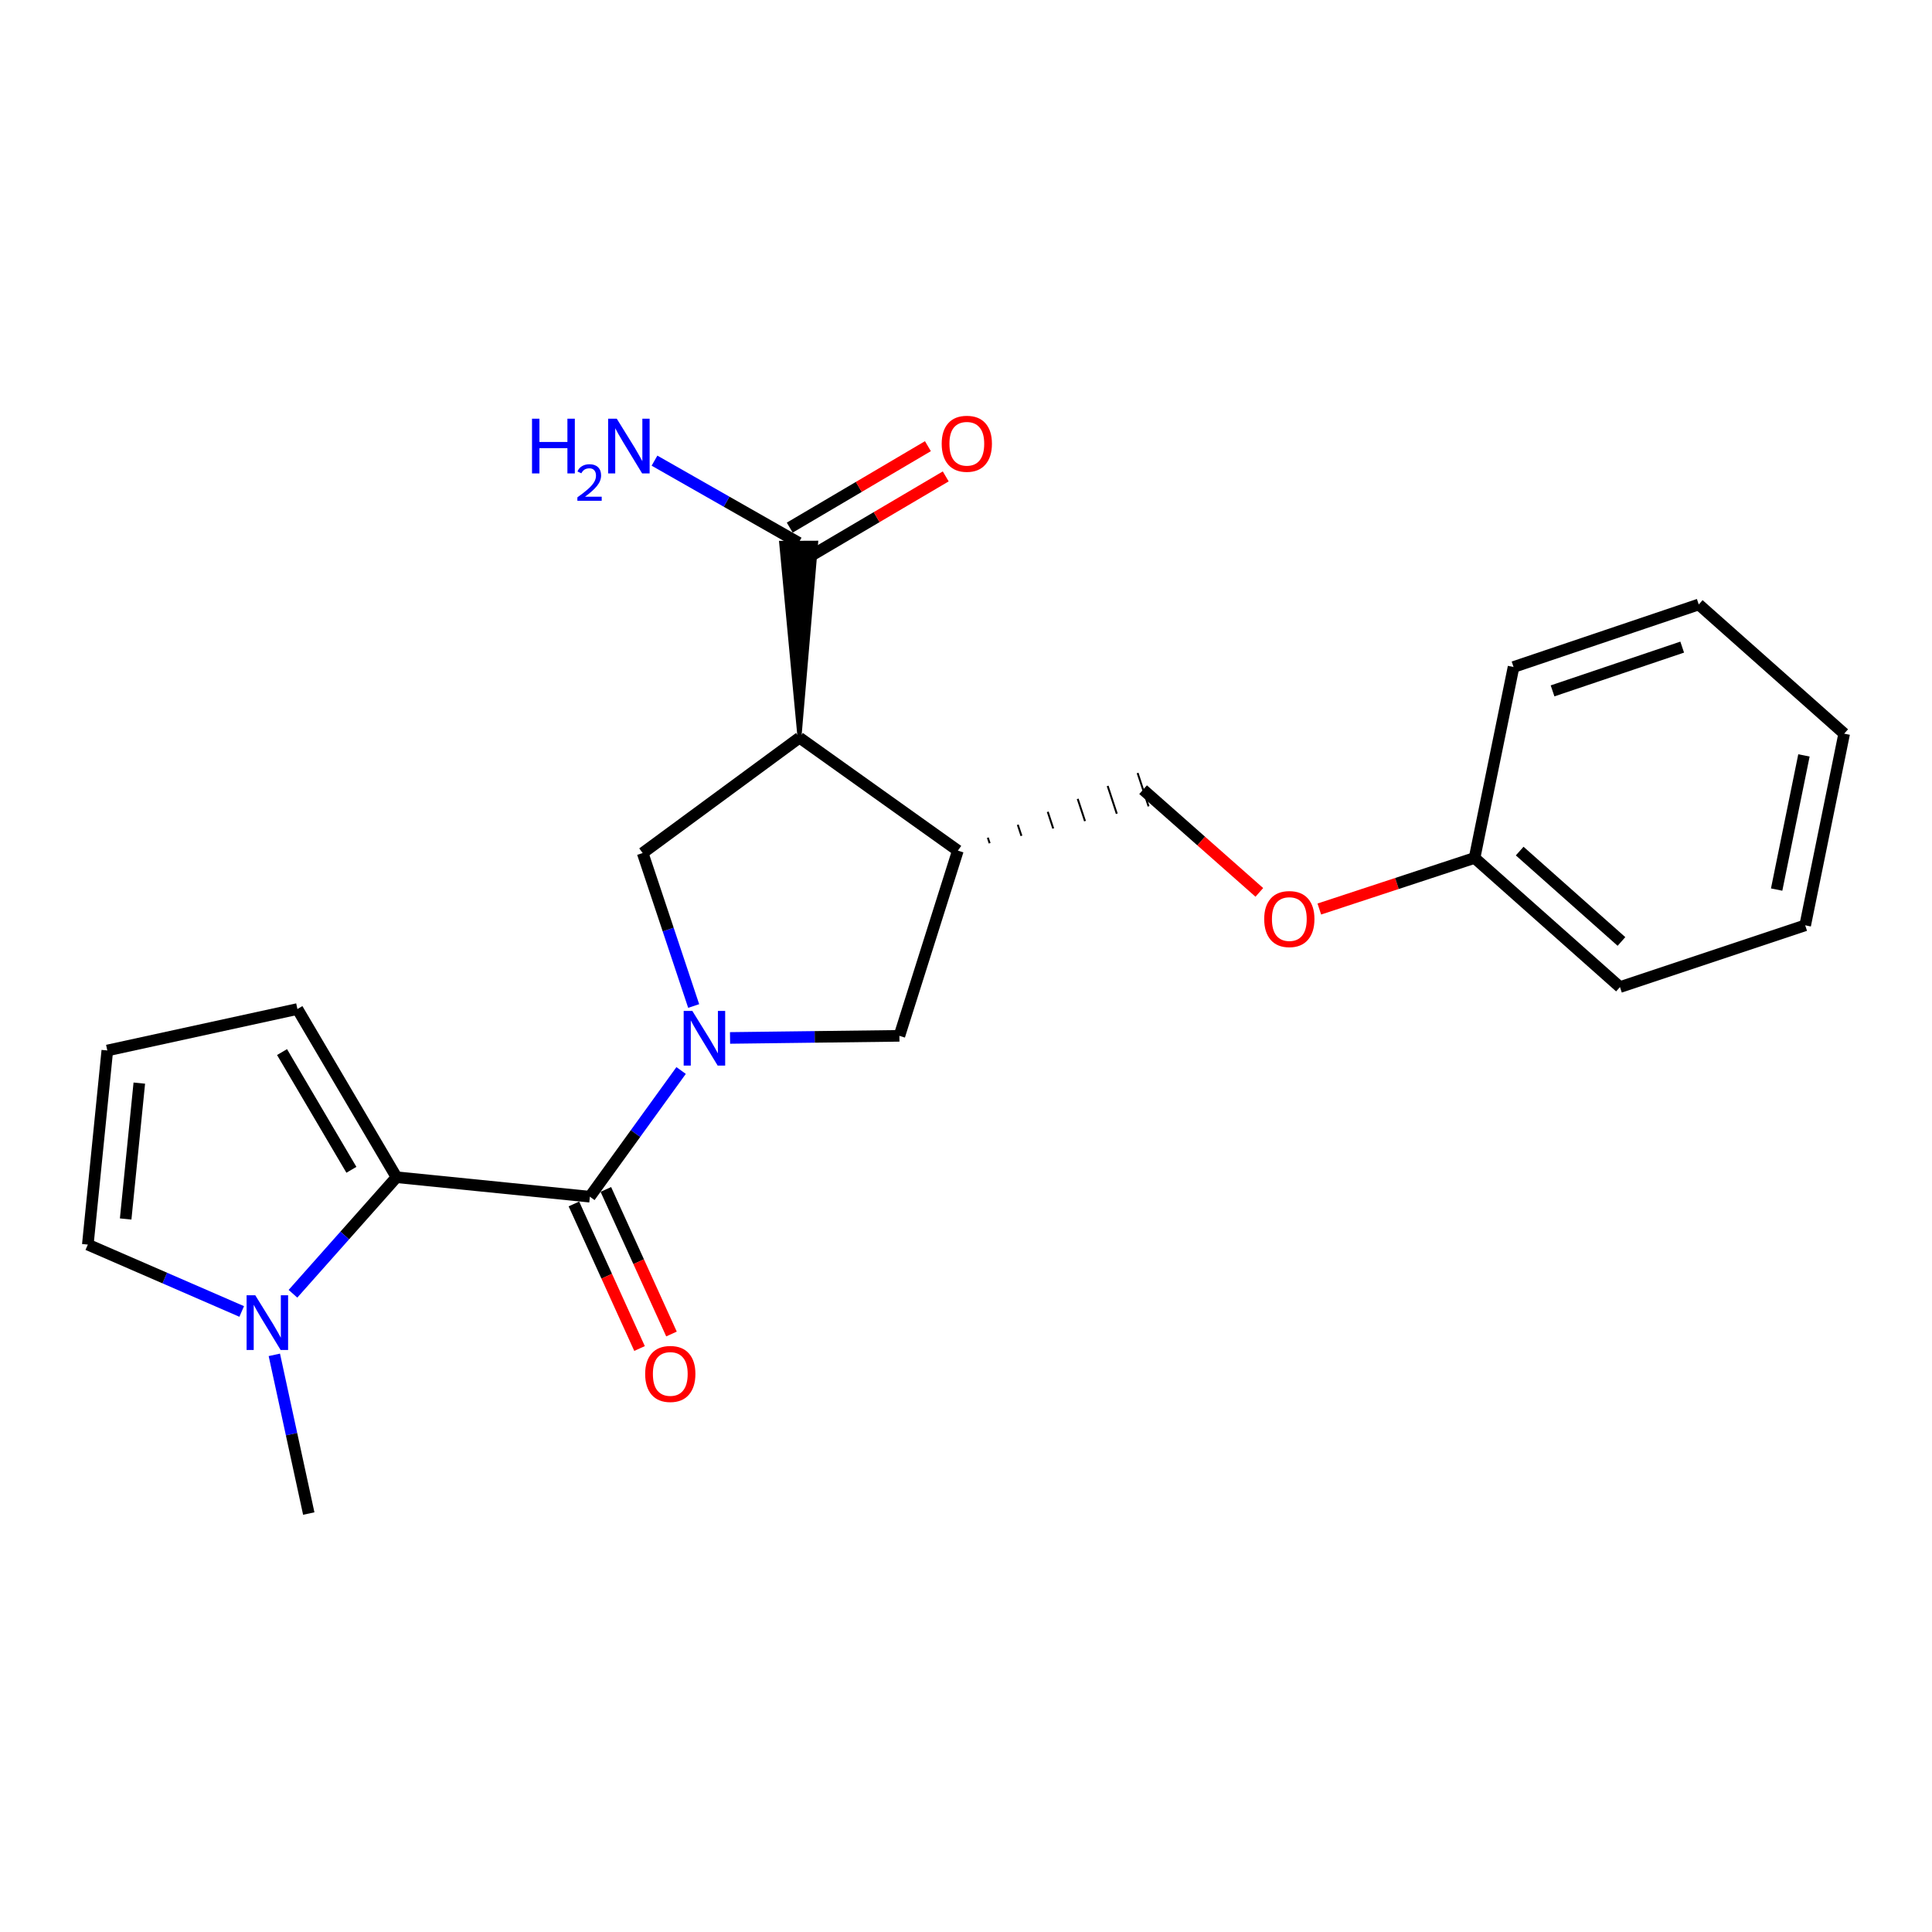 <?xml version='1.0' encoding='iso-8859-1'?>
<svg version='1.1' baseProfile='full'
              xmlns='http://www.w3.org/2000/svg'
                      xmlns:rdkit='http://www.rdkit.org/xml'
                      xmlns:xlink='http://www.w3.org/1999/xlink'
                  xml:space='preserve'
width='1000px' height='1000px' viewBox='0 0 1000 1000'>
<!-- END OF HEADER -->
<rect style='opacity:1.0;fill:#FFFFFF;stroke:none' width='1000' height='1000' x='0' y='0'> </rect>
<path class='bond-0' d='M 352.542,554.09 L 328.93,586.748' style='fill:none;fill-rule:evenodd;stroke:#0000FF;stroke-width:6px;stroke-linecap:butt;stroke-linejoin:miter;stroke-opacity:1' />
<path class='bond-0' d='M 328.93,586.748 L 305.319,619.406' style='fill:none;fill-rule:evenodd;stroke:#000000;stroke-width:6px;stroke-linecap:butt;stroke-linejoin:miter;stroke-opacity:1' />
<path class='bond-3' d='M 359.045,520.714 L 345.846,481.126' style='fill:none;fill-rule:evenodd;stroke:#0000FF;stroke-width:6px;stroke-linecap:butt;stroke-linejoin:miter;stroke-opacity:1' />
<path class='bond-3' d='M 345.846,481.126 L 332.647,441.538' style='fill:none;fill-rule:evenodd;stroke:#000000;stroke-width:6px;stroke-linecap:butt;stroke-linejoin:miter;stroke-opacity:1' />
<path class='bond-6' d='M 377.871,537.236 L 421.699,536.692' style='fill:none;fill-rule:evenodd;stroke:#0000FF;stroke-width:6px;stroke-linecap:butt;stroke-linejoin:miter;stroke-opacity:1' />
<path class='bond-6' d='M 421.699,536.692 L 465.526,536.149' style='fill:none;fill-rule:evenodd;stroke:#000000;stroke-width:6px;stroke-linecap:butt;stroke-linejoin:miter;stroke-opacity:1' />
<path class='bond-2' d='M 305.319,619.406 L 205.228,609.325' style='fill:none;fill-rule:evenodd;stroke:#000000;stroke-width:6px;stroke-linecap:butt;stroke-linejoin:miter;stroke-opacity:1' />
<path class='bond-11' d='M 297.049,623.161 L 314.036,660.575' style='fill:none;fill-rule:evenodd;stroke:#000000;stroke-width:6px;stroke-linecap:butt;stroke-linejoin:miter;stroke-opacity:1' />
<path class='bond-11' d='M 314.036,660.575 L 331.023,697.988' style='fill:none;fill-rule:evenodd;stroke:#FF0000;stroke-width:6px;stroke-linecap:butt;stroke-linejoin:miter;stroke-opacity:1' />
<path class='bond-11' d='M 313.589,615.651 L 330.576,653.065' style='fill:none;fill-rule:evenodd;stroke:#000000;stroke-width:6px;stroke-linecap:butt;stroke-linejoin:miter;stroke-opacity:1' />
<path class='bond-11' d='M 330.576,653.065 L 347.563,690.479' style='fill:none;fill-rule:evenodd;stroke:#FF0000;stroke-width:6px;stroke-linecap:butt;stroke-linejoin:miter;stroke-opacity:1' />
<path class='bond-1' d='M 413.806,381.825 L 332.647,441.538' style='fill:none;fill-rule:evenodd;stroke:#000000;stroke-width:6px;stroke-linecap:butt;stroke-linejoin:miter;stroke-opacity:1' />
<path class='bond-7' d='M 413.806,381.825 L 422.465,280.879 L 404.299,280.955 Z' style='fill:#000000;fill-rule:evenodd;fill-opacity:1;stroke:#000000;stroke-width:2px;stroke-linecap:butt;stroke-linejoin:miter;stroke-opacity:1;' />
<path class='bond-23' d='M 413.806,381.825 L 495.792,440.277' style='fill:none;fill-rule:evenodd;stroke:#000000;stroke-width:6px;stroke-linecap:butt;stroke-linejoin:miter;stroke-opacity:1' />
<path class='bond-5' d='M 205.228,609.325 L 178.432,639.49' style='fill:none;fill-rule:evenodd;stroke:#000000;stroke-width:6px;stroke-linecap:butt;stroke-linejoin:miter;stroke-opacity:1' />
<path class='bond-5' d='M 178.432,639.49 L 151.636,669.656' style='fill:none;fill-rule:evenodd;stroke:#0000FF;stroke-width:6px;stroke-linecap:butt;stroke-linejoin:miter;stroke-opacity:1' />
<path class='bond-8' d='M 205.228,609.325 L 153.942,522.273' style='fill:none;fill-rule:evenodd;stroke:#000000;stroke-width:6px;stroke-linecap:butt;stroke-linejoin:miter;stroke-opacity:1' />
<path class='bond-8' d='M 181.884,605.487 L 145.984,544.551' style='fill:none;fill-rule:evenodd;stroke:#000000;stroke-width:6px;stroke-linecap:butt;stroke-linejoin:miter;stroke-opacity:1' />
<path class='bond-4' d='M 495.792,440.277 L 465.526,536.149' style='fill:none;fill-rule:evenodd;stroke:#000000;stroke-width:6px;stroke-linecap:butt;stroke-linejoin:miter;stroke-opacity:1' />
<path class='bond-12' d='M 512.243,436.458 L 511.297,433.582' style='fill:none;fill-rule:evenodd;stroke:#000000;stroke-width:1.0px;stroke-linecap:butt;stroke-linejoin:miter;stroke-opacity:1' />
<path class='bond-12' d='M 528.695,432.64 L 526.803,426.888' style='fill:none;fill-rule:evenodd;stroke:#000000;stroke-width:1.0px;stroke-linecap:butt;stroke-linejoin:miter;stroke-opacity:1' />
<path class='bond-12' d='M 545.147,428.822 L 542.309,420.194' style='fill:none;fill-rule:evenodd;stroke:#000000;stroke-width:1.0px;stroke-linecap:butt;stroke-linejoin:miter;stroke-opacity:1' />
<path class='bond-12' d='M 561.599,425.004 L 557.814,413.5' style='fill:none;fill-rule:evenodd;stroke:#000000;stroke-width:1.0px;stroke-linecap:butt;stroke-linejoin:miter;stroke-opacity:1' />
<path class='bond-12' d='M 578.05,421.186 L 573.32,406.806' style='fill:none;fill-rule:evenodd;stroke:#000000;stroke-width:1.0px;stroke-linecap:butt;stroke-linejoin:miter;stroke-opacity:1' />
<path class='bond-12' d='M 594.502,417.367 L 588.826,400.112' style='fill:none;fill-rule:evenodd;stroke:#000000;stroke-width:1.0px;stroke-linecap:butt;stroke-linejoin:miter;stroke-opacity:1' />
<path class='bond-9' d='M 125.107,678.812 L 85.281,661.507' style='fill:none;fill-rule:evenodd;stroke:#0000FF;stroke-width:6px;stroke-linecap:butt;stroke-linejoin:miter;stroke-opacity:1' />
<path class='bond-9' d='M 85.281,661.507 L 45.455,644.202' style='fill:none;fill-rule:evenodd;stroke:#000000;stroke-width:6px;stroke-linecap:butt;stroke-linejoin:miter;stroke-opacity:1' />
<path class='bond-17' d='M 141.999,701.267 L 150.907,742.338' style='fill:none;fill-rule:evenodd;stroke:#0000FF;stroke-width:6px;stroke-linecap:butt;stroke-linejoin:miter;stroke-opacity:1' />
<path class='bond-17' d='M 150.907,742.338 L 159.815,783.408' style='fill:none;fill-rule:evenodd;stroke:#000000;stroke-width:6px;stroke-linecap:butt;stroke-linejoin:miter;stroke-opacity:1' />
<path class='bond-13' d='M 417.994,288.741 L 453.752,267.664' style='fill:none;fill-rule:evenodd;stroke:#000000;stroke-width:6px;stroke-linecap:butt;stroke-linejoin:miter;stroke-opacity:1' />
<path class='bond-13' d='M 453.752,267.664 L 489.51,246.586' style='fill:none;fill-rule:evenodd;stroke:#FF0000;stroke-width:6px;stroke-linecap:butt;stroke-linejoin:miter;stroke-opacity:1' />
<path class='bond-13' d='M 408.77,273.092 L 444.528,252.015' style='fill:none;fill-rule:evenodd;stroke:#000000;stroke-width:6px;stroke-linecap:butt;stroke-linejoin:miter;stroke-opacity:1' />
<path class='bond-13' d='M 444.528,252.015 L 480.286,230.937' style='fill:none;fill-rule:evenodd;stroke:#FF0000;stroke-width:6px;stroke-linecap:butt;stroke-linejoin:miter;stroke-opacity:1' />
<path class='bond-15' d='M 413.382,280.917 L 376.076,259.676' style='fill:none;fill-rule:evenodd;stroke:#000000;stroke-width:6px;stroke-linecap:butt;stroke-linejoin:miter;stroke-opacity:1' />
<path class='bond-15' d='M 376.076,259.676 L 338.771,238.436' style='fill:none;fill-rule:evenodd;stroke:#0000FF;stroke-width:6px;stroke-linecap:butt;stroke-linejoin:miter;stroke-opacity:1' />
<path class='bond-10' d='M 153.942,522.273 L 55.546,543.728' style='fill:none;fill-rule:evenodd;stroke:#000000;stroke-width:6px;stroke-linecap:butt;stroke-linejoin:miter;stroke-opacity:1' />
<path class='bond-24' d='M 45.455,644.202 L 55.546,543.728' style='fill:none;fill-rule:evenodd;stroke:#000000;stroke-width:6px;stroke-linecap:butt;stroke-linejoin:miter;stroke-opacity:1' />
<path class='bond-24' d='M 65.043,630.946 L 72.107,560.614' style='fill:none;fill-rule:evenodd;stroke:#000000;stroke-width:6px;stroke-linecap:butt;stroke-linejoin:miter;stroke-opacity:1' />
<path class='bond-14' d='M 591.664,408.74 L 621.746,435.32' style='fill:none;fill-rule:evenodd;stroke:#000000;stroke-width:6px;stroke-linecap:butt;stroke-linejoin:miter;stroke-opacity:1' />
<path class='bond-14' d='M 621.746,435.32 L 651.828,461.9' style='fill:none;fill-rule:evenodd;stroke:#FF0000;stroke-width:6px;stroke-linecap:butt;stroke-linejoin:miter;stroke-opacity:1' />
<path class='bond-16' d='M 682.876,470.511 L 723.055,457.291' style='fill:none;fill-rule:evenodd;stroke:#FF0000;stroke-width:6px;stroke-linecap:butt;stroke-linejoin:miter;stroke-opacity:1' />
<path class='bond-16' d='M 723.055,457.291 L 763.235,444.071' style='fill:none;fill-rule:evenodd;stroke:#000000;stroke-width:6px;stroke-linecap:butt;stroke-linejoin:miter;stroke-opacity:1' />
<path class='bond-18' d='M 763.235,444.071 L 838.49,510.909' style='fill:none;fill-rule:evenodd;stroke:#000000;stroke-width:6px;stroke-linecap:butt;stroke-linejoin:miter;stroke-opacity:1' />
<path class='bond-18' d='M 786.586,440.515 L 839.264,487.302' style='fill:none;fill-rule:evenodd;stroke:#000000;stroke-width:6px;stroke-linecap:butt;stroke-linejoin:miter;stroke-opacity:1' />
<path class='bond-19' d='M 763.235,444.071 L 783.408,345.242' style='fill:none;fill-rule:evenodd;stroke:#000000;stroke-width:6px;stroke-linecap:butt;stroke-linejoin:miter;stroke-opacity:1' />
<path class='bond-21' d='M 838.49,510.909 L 934.362,478.948' style='fill:none;fill-rule:evenodd;stroke:#000000;stroke-width:6px;stroke-linecap:butt;stroke-linejoin:miter;stroke-opacity:1' />
<path class='bond-20' d='M 783.408,345.242 L 879.271,312.877' style='fill:none;fill-rule:evenodd;stroke:#000000;stroke-width:6px;stroke-linecap:butt;stroke-linejoin:miter;stroke-opacity:1' />
<path class='bond-20' d='M 803.598,357.598 L 870.702,334.943' style='fill:none;fill-rule:evenodd;stroke:#000000;stroke-width:6px;stroke-linecap:butt;stroke-linejoin:miter;stroke-opacity:1' />
<path class='bond-22' d='M 879.271,312.877 L 954.545,379.736' style='fill:none;fill-rule:evenodd;stroke:#000000;stroke-width:6px;stroke-linecap:butt;stroke-linejoin:miter;stroke-opacity:1' />
<path class='bond-25' d='M 934.362,478.948 L 954.545,379.736' style='fill:none;fill-rule:evenodd;stroke:#000000;stroke-width:6px;stroke-linecap:butt;stroke-linejoin:miter;stroke-opacity:1' />
<path class='bond-25' d='M 919.589,460.445 L 933.717,390.996' style='fill:none;fill-rule:evenodd;stroke:#000000;stroke-width:6px;stroke-linecap:butt;stroke-linejoin:miter;stroke-opacity:1' />
<path  class='atom-0' d='M 358.348 523.24
L 367.628 538.24
Q 368.548 539.72, 370.028 542.4
Q 371.508 545.08, 371.588 545.24
L 371.588 523.24
L 375.348 523.24
L 375.348 551.56
L 371.468 551.56
L 361.508 535.16
Q 360.348 533.24, 359.108 531.04
Q 357.908 528.84, 357.548 528.16
L 357.548 551.56
L 353.868 551.56
L 353.868 523.24
L 358.348 523.24
' fill='#0000FF'/>
<path  class='atom-6' d='M 132.12 670.419
L 141.4 685.419
Q 142.32 686.899, 143.8 689.579
Q 145.28 692.259, 145.36 692.419
L 145.36 670.419
L 149.12 670.419
L 149.12 698.739
L 145.24 698.739
L 135.28 682.339
Q 134.12 680.419, 132.88 678.219
Q 131.68 676.019, 131.32 675.339
L 131.32 698.739
L 127.64 698.739
L 127.64 670.419
L 132.12 670.419
' fill='#0000FF'/>
<path  class='atom-12' d='M 333.937 711.15
Q 333.937 704.35, 337.297 700.55
Q 340.657 696.75, 346.937 696.75
Q 353.217 696.75, 356.577 700.55
Q 359.937 704.35, 359.937 711.15
Q 359.937 718.03, 356.537 721.95
Q 353.137 725.83, 346.937 725.83
Q 340.697 725.83, 337.297 721.95
Q 333.937 718.07, 333.937 711.15
M 346.937 722.63
Q 351.257 722.63, 353.577 719.75
Q 355.937 716.83, 355.937 711.15
Q 355.937 705.59, 353.577 702.79
Q 351.257 699.95, 346.937 699.95
Q 342.617 699.95, 340.257 702.75
Q 337.937 705.55, 337.937 711.15
Q 337.937 716.87, 340.257 719.75
Q 342.617 722.63, 346.937 722.63
' fill='#FF0000'/>
<path  class='atom-14' d='M 487.424 229.69
Q 487.424 222.89, 490.784 219.09
Q 494.144 215.29, 500.424 215.29
Q 506.704 215.29, 510.064 219.09
Q 513.424 222.89, 513.424 229.69
Q 513.424 236.57, 510.024 240.49
Q 506.624 244.37, 500.424 244.37
Q 494.184 244.37, 490.784 240.49
Q 487.424 236.61, 487.424 229.69
M 500.424 241.17
Q 504.744 241.17, 507.064 238.29
Q 509.424 235.37, 509.424 229.69
Q 509.424 224.13, 507.064 221.33
Q 504.744 218.49, 500.424 218.49
Q 496.104 218.49, 493.744 221.29
Q 491.424 224.09, 491.424 229.69
Q 491.424 235.41, 493.744 238.29
Q 496.104 241.17, 500.424 241.17
' fill='#FF0000'/>
<path  class='atom-15' d='M 654.353 475.698
Q 654.353 468.898, 657.713 465.098
Q 661.073 461.298, 667.353 461.298
Q 673.633 461.298, 676.993 465.098
Q 680.353 468.898, 680.353 475.698
Q 680.353 482.578, 676.953 486.498
Q 673.553 490.378, 667.353 490.378
Q 661.113 490.378, 657.713 486.498
Q 654.353 482.618, 654.353 475.698
M 667.353 487.178
Q 671.673 487.178, 673.993 484.298
Q 676.353 481.378, 676.353 475.698
Q 676.353 470.138, 673.993 467.338
Q 671.673 464.498, 667.353 464.498
Q 663.033 464.498, 660.673 467.298
Q 658.353 470.098, 658.353 475.698
Q 658.353 481.418, 660.673 484.298
Q 663.033 487.178, 667.353 487.178
' fill='#FF0000'/>
<path  class='atom-16' d='M 275.37 216.721
L 279.21 216.721
L 279.21 228.761
L 293.69 228.761
L 293.69 216.721
L 297.53 216.721
L 297.53 245.041
L 293.69 245.041
L 293.69 231.961
L 279.21 231.961
L 279.21 245.041
L 275.37 245.041
L 275.37 216.721
' fill='#0000FF'/>
<path  class='atom-16' d='M 298.902 244.048
Q 299.589 242.279, 301.226 241.302
Q 302.862 240.299, 305.133 240.299
Q 307.958 240.299, 309.542 241.83
Q 311.126 243.361, 311.126 246.081
Q 311.126 248.853, 309.066 251.44
Q 307.034 254.027, 302.81 257.089
L 311.442 257.089
L 311.442 259.201
L 298.85 259.201
L 298.85 257.433
Q 302.334 254.951, 304.394 253.103
Q 306.479 251.255, 307.482 249.592
Q 308.486 247.929, 308.486 246.213
Q 308.486 244.417, 307.588 243.414
Q 306.69 242.411, 305.133 242.411
Q 303.628 242.411, 302.625 243.018
Q 301.622 243.625, 300.909 244.972
L 298.902 244.048
' fill='#0000FF'/>
<path  class='atom-16' d='M 319.242 216.721
L 328.522 231.721
Q 329.442 233.201, 330.922 235.881
Q 332.402 238.561, 332.482 238.721
L 332.482 216.721
L 336.242 216.721
L 336.242 245.041
L 332.362 245.041
L 322.402 228.641
Q 321.242 226.721, 320.002 224.521
Q 318.802 222.321, 318.442 221.641
L 318.442 245.041
L 314.762 245.041
L 314.762 216.721
L 319.242 216.721
' fill='#0000FF'/>
</svg>
